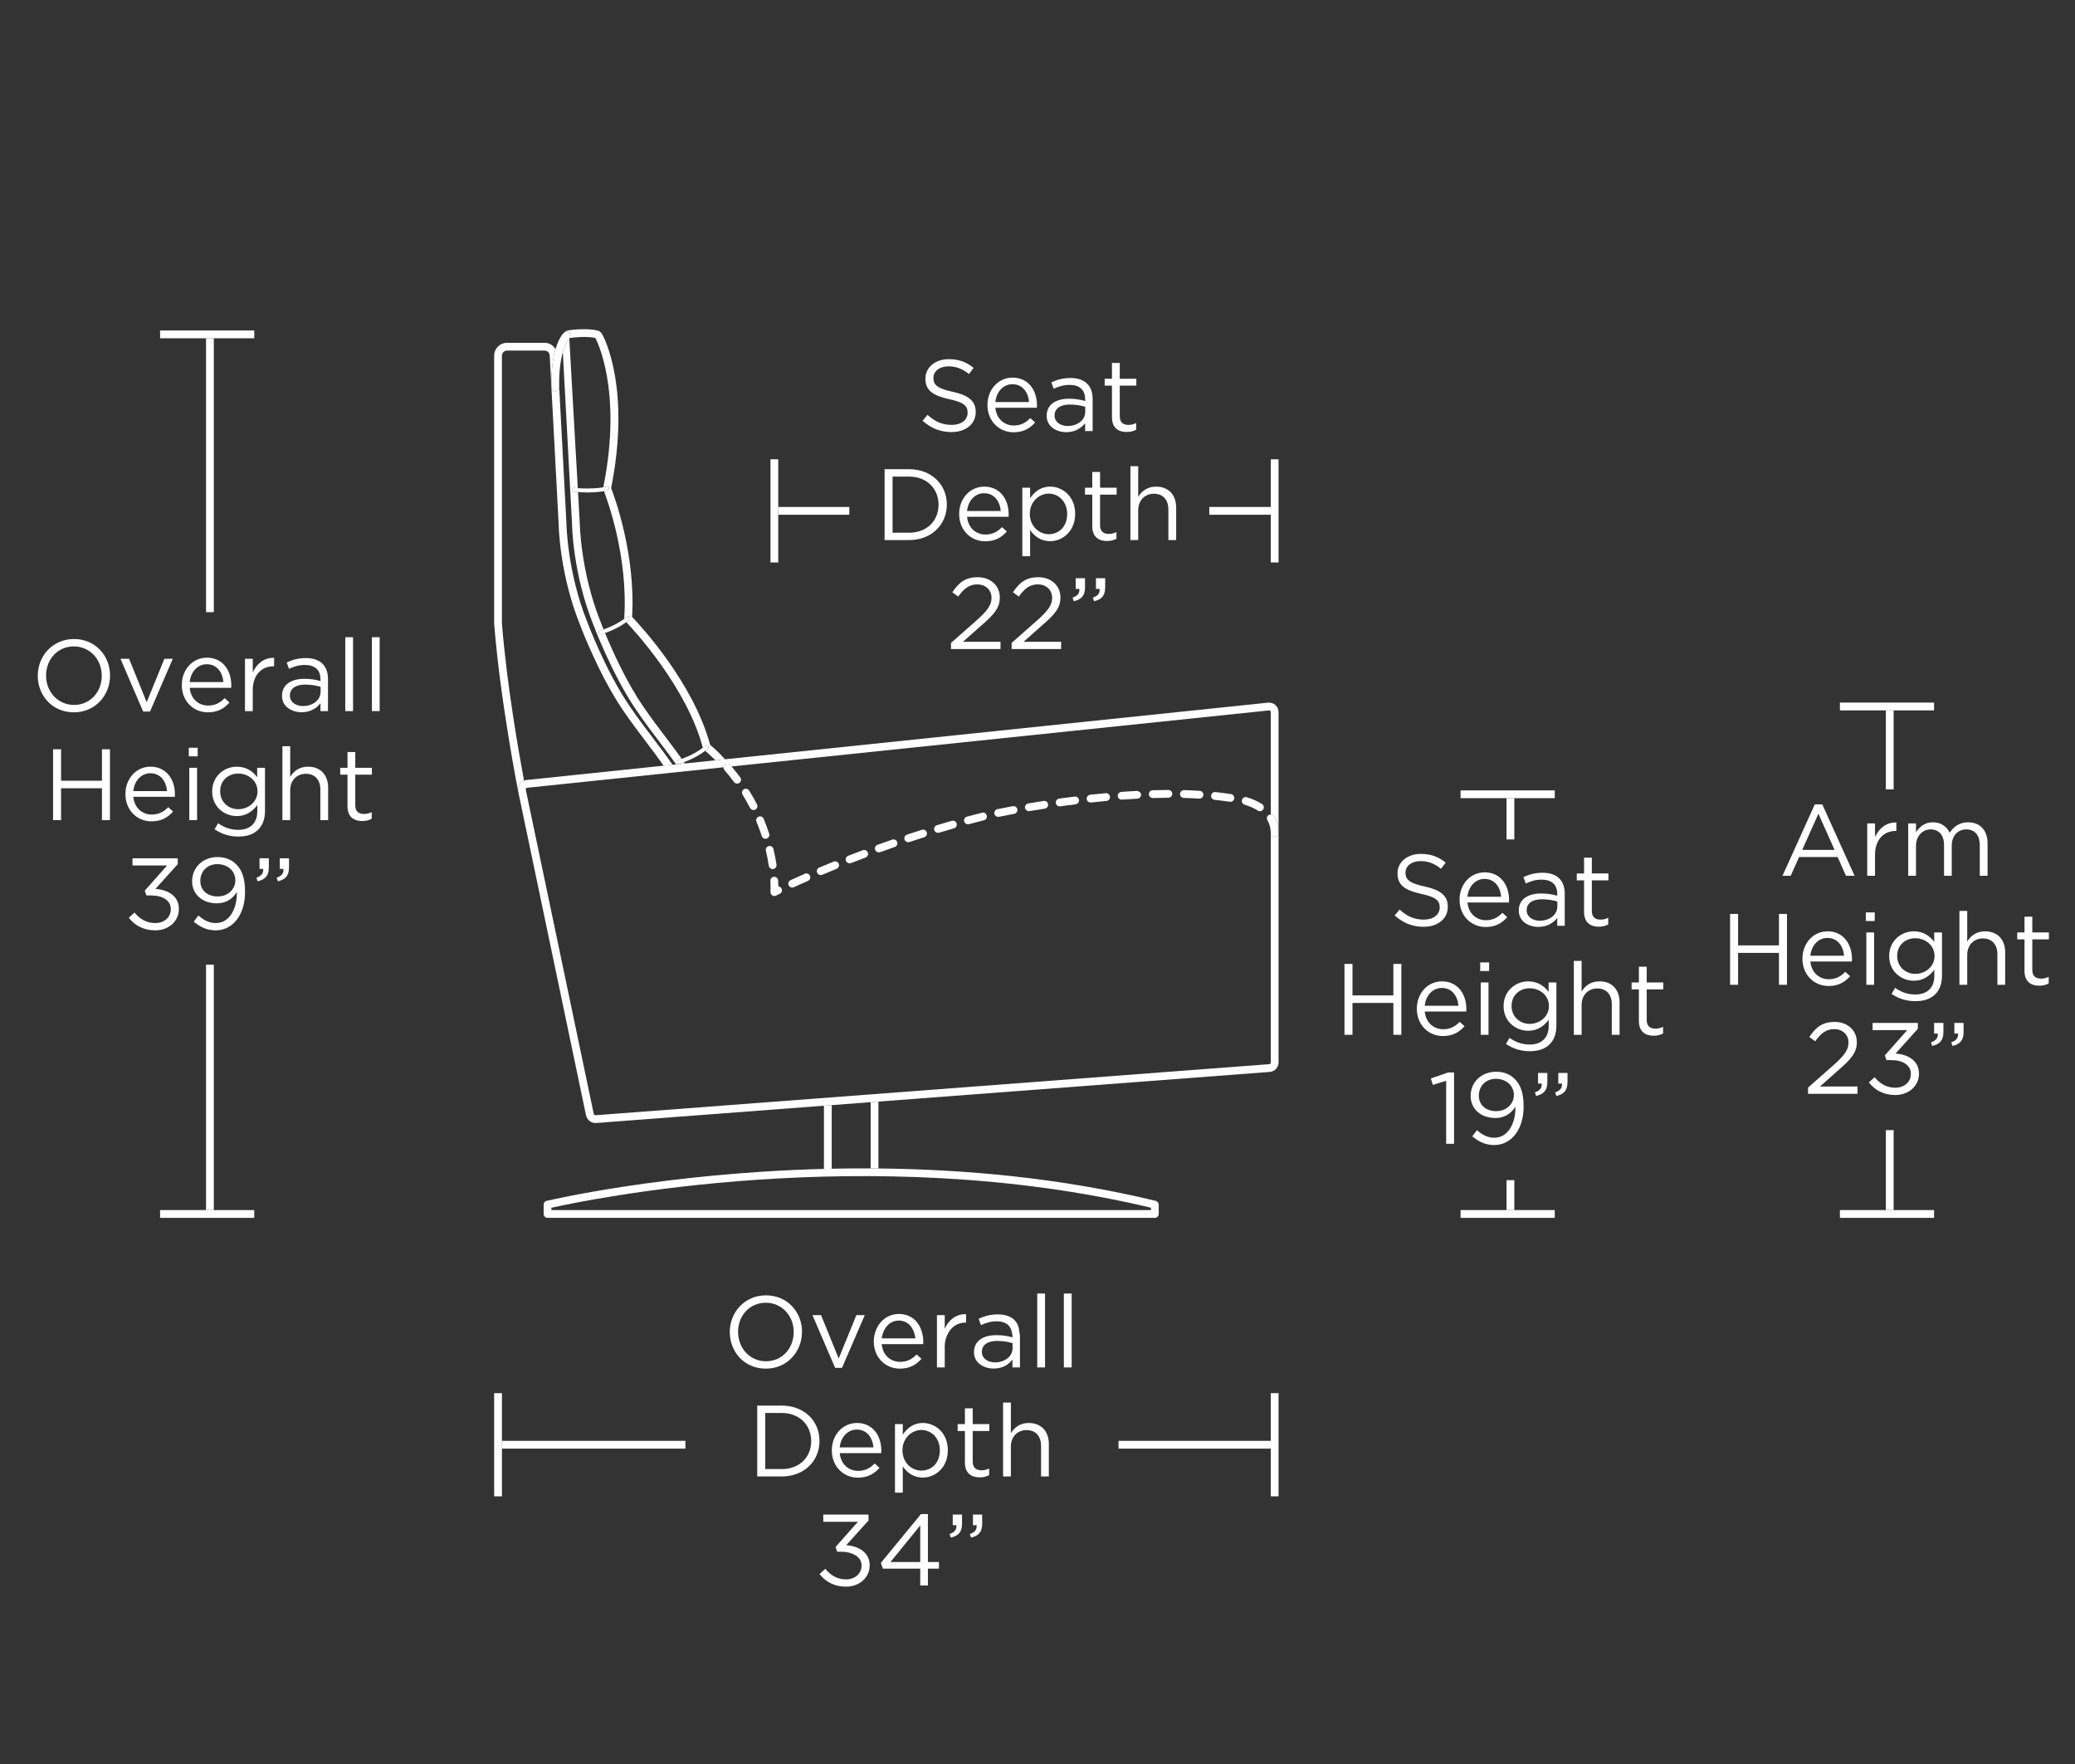<?xml version="1.0" encoding="UTF-8"?><svg id="Layer_1" xmlns="http://www.w3.org/2000/svg" viewBox="0 0 2000 1700"><rect x="0" y="0" width="2000" height="1700" fill="#333333" stroke="none"/><defs><style>.cls-1{fill:#fff;}</style></defs><rect class="cls-1" x="198.59" y="326" width="7.5" height="263.95"/><rect class="cls-1" x="198.59" y="929.68" width="7.5" height="236.49"/><polygon class="cls-1" points="154.3 1166.17 154.3 1173.67 245.07 1173.67 245.07 1166.17 206.1 1166.17 198.59 1166.17 154.3 1166.17"/><polygon class="cls-1" points="245.07 326 245.07 318.5 154.3 318.5 154.3 326 198.59 326 206.1 326 245.07 326"/><path class="cls-1" d="M71.34,615.85c-20.78,0-34.93,16.49-34.93,35.32v.19c0,18.83,13.95,35.12,34.74,35.12s34.91-16.49,34.91-35.31v-.21c0-18.82-13.94-35.12-34.72-35.12Zm26.73,35.51c0,15.51-11.12,27.99-26.73,27.99s-26.92-12.68-26.92-28.18v-.21c0-15.51,11.12-27.99,26.73-27.99s26.92,12.68,26.92,28.2v.19Z"/><polygon class="cls-1" points="144.6 685.71 166.55 634.88 158.46 634.88 141.39 676.74 124.42 634.88 116.12 634.88 137.97 685.71 144.6 685.71"/><path class="cls-1" d="M199.43,633.81c-13.95,0-24.2,11.71-24.2,26.24v.21c0,15.61,11.31,26.24,25.18,26.24,9.56,0,15.7-3.8,20.77-9.47l-4.68-4.19c-4.1,4.29-8.98,7.12-15.9,7.12-8.98,0-16.68-6.14-17.76-17.08h40c.1-.88,.1-1.47,.1-2.43,0-14.73-8.59-26.63-23.51-26.63Zm15.9,23.51h-32.49c.98-9.85,7.62-17.18,16.4-17.18,10.04,0,15.32,8,16.09,17.18Z"/><path class="cls-1" d="M243.62,665.22c0-15.21,8.98-23.11,20.01-23.11h.59v-8.11c-9.57-.4-16.88,5.66-20.59,14.06v-13.18h-7.5v50.43h7.5v-20.09Z"/><path class="cls-1" d="M290.64,686.38c8.88,0,14.73-4.09,18.25-8.68v7.61h7.23v-30.82c0-6.43-1.76-11.31-5.17-14.73-3.71-3.71-9.18-5.57-16.3-5.57s-12.78,1.67-18.34,4.21l2.24,6.14c4.68-2.14,9.37-3.71,15.32-3.71,9.47,0,15.02,4.69,15.02,13.76v1.74c-4.48-1.26-9.07-2.14-15.51-2.14-12.78,0-21.56,5.66-21.56,16.3v.19c0,10.33,9.45,15.7,18.82,15.7Zm-11.21-16.18c0-6.35,5.26-10.45,14.73-10.45,6.14,0,11.12,1.08,14.83,2.15v4.88c0,7.99-7.62,13.65-16.88,13.65-6.83,0-12.68-3.69-12.68-10.04v-.19Z"/><rect class="cls-1" x="332.79" y="614.09" width="7.5" height="71.22"/><rect class="cls-1" x="358.44" y="614.09" width="7.5" height="71.22"/><polygon class="cls-1" points="98.27 752.42 58.86 752.42 58.86 722.09 51.15 722.09 51.15 790.37 58.86 790.37 58.86 759.65 98.27 759.65 98.27 790.37 105.98 790.37 105.98 722.09 98.27 722.09 98.27 752.42"/><path class="cls-1" d="M146.06,791.54c9.56,0,15.71-3.8,20.78-9.47l-4.69-4.19c-4.09,4.29-8.97,7.12-15.9,7.12-8.97,0-16.68-6.14-17.75-17.08h40c.1-.88,.1-1.47,.1-2.43,0-14.73-8.59-26.63-23.52-26.63-13.94,0-24.18,11.71-24.18,26.24v.21c0,15.61,11.31,26.24,25.17,26.24Zm-1.17-46.34c10.05,0,15.32,8,16.09,17.18h-32.48c.97-9.85,7.61-17.18,16.39-17.18Z"/><rect class="cls-1" x="181.97" y="720.62" width="8.57" height="8.3"/><rect class="cls-1" x="182.46" y="739.94" width="7.5" height="50.43"/><path class="cls-1" d="M204.5,762.67v.19c0,14.54,11.61,23.61,23.7,23.61,9.26,0,15.42-4.78,19.8-10.64v5.97c0,11.8-7.21,17.94-18.34,17.94-7.23,0-13.66-2.24-19.42-6.43l-3.42,5.85c6.74,4.69,14.54,7.04,22.92,7.04s14.74-2.26,19.23-6.74c4.09-4.09,6.43-10.04,6.43-17.85v-41.65h-7.5v9.07c-4.1-5.47-10.25-10.14-19.71-10.14-12,0-23.7,9.07-23.7,23.8Zm7.69-.19c0-10.35,7.91-16.99,17.47-16.99s18.54,6.74,18.54,17.08v.21c0,10.14-8.98,17.06-18.54,17.06s-17.47-7.02-17.47-17.16v-.19Z"/><path class="cls-1" d="M296.97,738.87c-8.68,0-13.94,4.38-17.27,9.85v-29.56h-7.5v71.22h7.5v-28.87c0-9.47,6.45-15.8,15.13-15.8s13.95,5.85,13.95,15.21v29.46h7.5v-31.31c0-12-7.12-20.2-19.32-20.2Z"/><path class="cls-1" d="M334.93,777c0,10.25,6.14,14.25,14.25,14.25,3.61,0,6.43-.78,9.07-2.14v-6.45c-2.64,1.28-4.78,1.76-7.31,1.76-5.09,0-8.5-2.24-8.5-8.38v-29.46h16.01v-6.64h-16.01v-15.21h-7.5v15.21h-7.02v6.64h7.02v30.43Z"/><path class="cls-1" d="M149.87,856.6l21.46-23.8v-5.66h-43.6v6.92h33.36l-21.56,24.3,1.57,4.59h4.38c11.23,0,19.13,4.68,19.13,13.16v.21c0,7.99-6.64,13.26-14.92,13.26s-14.74-3.71-20.01-10.14l-5.55,4.97c5.55,7.23,14.04,12.19,25.46,12.19,12.68,0,22.82-8.38,22.82-20.58v-.21c0-12.49-10.63-18.23-22.53-19.21Z"/><path class="cls-1" d="M209.76,825.97c-14.52,0-24.58,10.25-24.58,23.22v.21c0,12.28,9.76,21.16,23.8,21.16,8.78,0,15.02-4.19,19.32-10.83v1.36c0,14.73-7.12,28.49-20.28,28.49-6.05,0-11.23-2.45-16.78-7.31l-4.48,5.95c5.75,4.78,12.19,8.38,21.06,8.38,16.88,0,28.39-15.32,28.39-36.98v-.19c0-13.66-3.31-21.27-8.49-26.44-4.38-4.38-10.14-7.02-17.95-7.02Zm17.08,22.54c0,7.8-6.54,15.4-16.97,15.4s-16.78-6.24-16.78-14.92v-.19c0-8.5,6.16-16.01,16.4-16.01s17.35,6.83,17.35,15.51v.21Z"/><path class="cls-1" d="M266.64,845.88l1.17,3.42c7.42-1.66,10.73-5.47,10.73-13.37v-8.78h-8.88v10.25h3.52c.4,4.19-1.66,6.73-6.54,8.49Z"/><path class="cls-1" d="M250.16,837.39h3.52c.38,4.19-1.66,6.73-6.54,8.49l1.17,3.42c7.4-1.66,10.82-5.47,10.82-13.37v-8.78h-8.97v10.25Z"/><rect class="cls-1" x="1452.08" y="769.22" width="7.5" height="39.76"/><rect class="cls-1" x="1452.08" y="1137.32" width="7.5" height="28.84"/><polygon class="cls-1" points="1407.79 1166.17 1407.79 1173.67 1498.57 1173.67 1498.57 1166.17 1459.58 1166.17 1452.08 1166.17 1407.79 1166.17"/><polygon class="cls-1" points="1498.57 769.22 1498.57 761.72 1407.79 761.72 1407.79 769.22 1452.08 769.22 1459.58 769.22 1498.57 769.22"/><rect class="cls-1" x="1817.69" y="1089.12" width="7.5" height="77.05"/><rect class="cls-1" x="1817.69" y="684.61" width="7.5" height="76.17"/><polygon class="cls-1" points="1773.4 1166.17 1773.4 1173.67 1864.17 1173.67 1864.17 1166.17 1825.19 1166.17 1817.69 1166.17 1773.4 1166.17"/><polygon class="cls-1" points="1864.17 684.61 1864.17 677.1 1773.4 677.1 1773.4 684.61 1817.69 684.61 1825.19 684.61 1864.17 684.61"/><rect class="cls-1" x="1078.08" y="1388.57" width="146.76" height="7.5"/><rect class="cls-1" x="483.8" y="1388.57" width="176.86" height="7.5"/><polygon class="cls-1" points="483.8 1342.61 480.04 1342.61 476.29 1342.61 476.29 1442.04 483.8 1442.04 483.8 1396.07 483.8 1388.57 483.8 1342.61"/><polygon class="cls-1" points="1224.84 1342.61 1224.84 1388.57 1224.84 1396.07 1224.84 1442.04 1232.34 1442.04 1232.34 1342.61 1228.59 1342.61 1224.84 1342.61"/><path class="cls-1" d="M738.11,1318.99c20.51,0,34.5-16.08,34.86-34.59,0-.24,.07-.47,.07-.72v-.21c0-18.82-13.95-35.12-34.72-35.12s-34.93,16.47-34.93,35.32v.18c0,.19,.05,.36,.05,.54,.27,18.61,14.09,34.59,34.67,34.59Zm-26.73-35.31v-.21c0-15.51,11.12-27.99,26.73-27.99s26.92,12.68,26.92,28.2v.18c0,.19-.05,.36-.05,.54-.26,15.26-11.25,27.47-26.67,27.47s-26.52-12.3-26.87-27.47c0-.24-.07-.47-.07-.72Z"/><polygon class="cls-1" points="811.58 1318.22 826.18 1284.4 833.52 1267.39 825.43 1267.39 818.49 1284.4 808.36 1309.23 798.29 1284.4 791.38 1267.39 783.09 1267.39 790.4 1284.4 804.94 1318.22 811.58 1318.22"/><path class="cls-1" d="M842.2,1292.74c0,15.62,11.33,26.25,25.18,26.25,9.56,0,15.7-3.8,20.78-9.47l-4.69-4.19c-4.1,4.29-8.97,7.12-15.9,7.12-8.97,0-16.68-6.14-17.75-17.08h40c.09-.88,.09-1.47,.09-2.43,0-3.01-.45-5.85-1.14-8.54-2.71-10.51-10.48-18.1-22.37-18.1-11.2,0-19.91,7.6-22.95,18.1-.75,2.58-1.25,5.28-1.25,8.15v.19Zm24.01-20.09c7.97,0,12.81,5.1,14.91,11.75,.55,1.73,1.02,3.52,1.18,5.41h-32.48c.19-1.95,.76-3.7,1.37-5.41,2.47-6.95,7.97-11.75,15.01-11.75Z"/><path class="cls-1" d="M910.59,1317.82v-20.09c0-5.53,1.48-9.75,3.52-13.32,3.57-6.25,9.45-9.81,16.47-9.81h.59v-8.09c-9.56-.4-16.87,5.66-20.58,14.04v-13.16h-7.52v50.43h7.52Z"/><path class="cls-1" d="M975.85,1288.85c-4.48-1.26-9.07-2.14-15.51-2.14-12.78,0-21.56,5.66-21.56,16.28v.19c0,10.35,9.47,15.71,18.82,15.71s14.74-4.1,18.25-8.68v7.61h7.23v-30.82c0-.98-.32-1.68-.4-2.59-.45-5.06-1.88-9.24-4.78-12.15-3.71-3.69-9.18-5.55-16.3-5.55s-12.78,1.66-18.34,4.21l2.24,6.13c4.69-2.14,9.37-3.69,15.32-3.69,8.41,0,13.48,3.89,14.57,11.07,.14,.91,.46,1.66,.46,2.68v1.76Zm.1,10.44c0,8-7.61,13.66-16.88,13.66-6.83,0-12.68-3.71-12.68-10.05v-.18c0-6.36,5.26-10.45,14.73-10.45,6.14,0,11.12,1.07,14.83,2.15v4.87Z"/><polygon class="cls-1" points="1007.26 1317.82 1007.26 1284.4 1007.26 1246.6 999.74 1246.6 999.74 1284.4 999.74 1317.82 1007.26 1317.82"/><polygon class="cls-1" points="1032.93 1317.82 1032.93 1284.4 1032.93 1246.6 1025.41 1246.6 1025.41 1284.4 1025.41 1317.82 1032.93 1317.82"/><path class="cls-1" d="M789.87,1388.75v-.21c0-19.23-14.83-33.94-36.3-33.94h-23.7v68.29h23.7c21.47,0,36.3-14.94,36.3-34.14Zm-36.3,27.01h-15.99v-54.04h15.99c17.28,0,28.3,11.9,28.3,27.03v.18c0,15.13-11.02,26.84-28.3,26.84Z"/><path class="cls-1" d="M825.96,1371.36c-13.95,0-24.2,11.71-24.2,26.25v.19c0,15.62,11.33,26.25,25.18,26.25,9.56,0,15.7-3.8,20.78-9.47l-4.69-4.19c-4.1,4.29-8.97,7.12-15.9,7.12-8.97,0-16.68-6.14-17.75-17.08h40c.09-.88,.09-1.47,.09-2.43,0-14.74-8.57-26.65-23.51-26.65Zm-.19,6.35c10.04,0,15.32,8,16.09,17.16h-32.48c.97-9.85,7.61-17.16,16.39-17.16Z"/><path class="cls-1" d="M889.47,1371.36c-9.26,0-15.21,5.19-19.32,11.23v-10.14h-7.52v66.04h7.52v-25.27c3.9,5.66,9.95,10.73,19.32,10.73,12.19,0,24.1-9.76,24.1-26.24v-.21c0-16.58-12-26.15-24.1-26.15Zm16.39,26.44c0,12.19-8,19.42-17.75,19.42s-18.25-7.81-18.25-19.51v-.21c0-11.51,8.88-19.41,18.25-19.41s17.75,7.61,17.75,19.51v.19Z"/><path class="cls-1" d="M937.57,1408.53v-29.46h15.99v-6.62h-15.99v-15.21h-7.52v15.21h-7.02v6.62h7.02v30.44c0,10.25,6.16,14.25,14.25,14.25,3.61,0,6.43-.78,9.07-2.15v-6.43c-2.64,1.28-4.78,1.76-7.31,1.76-5.07,0-8.49-2.24-8.49-8.4Z"/><path class="cls-1" d="M991.61,1371.36c-8.68,0-13.95,4.4-17.27,9.86v-29.56h-7.52v71.22h7.52v-28.87c0-9.47,6.43-15.81,15.13-15.81s13.95,5.86,13.95,15.23v29.46h7.5v-31.32c0-11.99-7.12-20.2-19.32-20.2Z"/><path class="cls-1" d="M815.67,1489.11l21.46-23.8v-5.66h-43.6v6.92h33.37l-21.57,24.3,1.57,4.57h4.4c4.29,0,7.86,.89,10.92,2.21,4.94,2.14,8.19,5.72,8.19,10.96v.19c0,8-6.62,13.28-14.92,13.28s-14.73-3.72-20.01-10.14l-5.55,4.97c5.55,7.23,14.04,12.19,25.46,12.19,12.68,0,22.84-8.4,22.84-20.59v-.19c0-4.37-1.36-7.87-3.56-10.67-4.09-5.21-11.24-7.92-18.98-8.54Z"/><path class="cls-1" d="M887.66,1459.16l-31.64,38.5-7,8.52,1.95,5.57h36.01v16.2h7.4v-16.2h10.64v-6.43h-10.64v-46.15h-6.73Zm-29.36,46.15l6.23-7.65,22.45-27.57v35.22h-28.68Z"/><path class="cls-1" d="M937.8,1469.88h3.52c.38,4.21-1.66,6.74-6.54,8.5l1.17,3.4c7.4-1.64,10.73-5.45,10.73-13.37v-8.76h-8.88v10.23Z"/><path class="cls-1" d="M918.3,1469.88h3.5c.4,4.21-1.66,6.74-6.54,8.5l1.17,3.4c7.42-1.64,10.83-5.45,10.83-13.37v-8.76h-8.97v10.23Z"/><rect class="cls-1" x="1165.57" y="488.57" width="59.27" height="7.5"/><rect class="cls-1" x="750.12" y="488.57" width="68.51" height="7.5"/><polygon class="cls-1" points="750.12 442.61 742.62 442.61 742.62 542.04 750.12 542.04 750.12 496.08 750.12 488.57 750.12 442.61"/><polygon class="cls-1" points="1224.84 442.61 1224.84 488.57 1224.84 496.08 1224.84 542.04 1232.34 542.04 1232.34 442.61 1224.84 442.61"/><path class="cls-1" d="M1372.46,886.25c-9.45,0-16.28-3.22-23.41-9.66l-4.78,5.66c8.19,7.31,17.08,10.92,27.89,10.92,13.57,0,23.32-7.59,23.32-19.32v-.18c0-10.45-7.02-16.01-22.23-19.32-15.02-3.22-18.54-6.83-18.54-13.28v-.19c0-6.14,5.66-11.04,14.54-11.04,7.02,0,13.37,2.26,19.7,7.42l4.5-5.95c-6.93-5.55-14.06-8.38-24.01-8.38-12.97,0-22.44,7.9-22.44,18.64v.18c0,11.23,7.23,16.3,22.92,19.73,14.35,3.02,17.76,6.62,17.76,12.96v.21c0,6.73-6.05,11.61-15.23,11.61Z"/><path class="cls-1" d="M1452.77,883.91l-4.69-4.19c-4.1,4.29-8.97,7.12-15.9,7.12-8.97,0-16.68-6.16-17.75-17.08h40c.09-.88,.09-1.47,.09-2.45,0-14.72-8.57-26.62-23.51-26.62-13.95,0-24.2,11.7-24.2,26.24v.21c0,15.59,11.33,26.24,25.18,26.24,9.56,0,15.7-3.81,20.78-9.47Zm-21.96-36.88c10.04,0,15.32,8,16.09,17.18h-32.48c.97-9.85,7.61-17.18,16.39-17.18Z"/><path class="cls-1" d="M1482.7,893.28c8.88,0,14.74-4.09,18.25-8.68v7.61h7.23v-30.84c0-6.42-1.76-11.31-5.17-14.72-3.71-3.72-9.18-5.57-16.3-5.57s-12.78,1.67-18.34,4.19l2.24,6.16c4.69-2.15,9.37-3.71,15.32-3.71,9.47,0,15.02,4.68,15.02,13.76v1.74c-4.48-1.28-9.07-2.15-15.51-2.15-12.78,0-21.56,5.66-21.56,16.3v.21c0,10.33,9.47,15.7,18.82,15.7Zm-11.21-16.2c0-6.33,5.26-10.44,14.73-10.44,6.14,0,11.12,1.08,14.83,2.14v4.9c0,7.99-7.61,13.65-16.88,13.65-6.83,0-12.68-3.71-12.68-10.04v-.21Z"/><path class="cls-1" d="M1526.8,878.84c0,10.25,6.14,14.25,14.25,14.25,3.61,0,6.43-.79,9.07-2.14v-6.45c-2.64,1.26-4.78,1.76-7.31,1.76-5.07,0-8.49-2.24-8.49-8.38v-29.46h15.99v-6.65h-15.99v-15.21h-7.52v15.21h-7.02v6.65h7.02v30.43Z"/><polygon class="cls-1" points="1343 959.3 1303.59 959.3 1303.59 928.96 1295.88 928.96 1295.88 997.26 1303.59 997.26 1303.59 966.54 1343 966.54 1343 997.26 1350.71 997.26 1350.71 928.96 1343 928.96 1343 959.3"/><path class="cls-1" d="M1389.83,945.76c-13.95,0-24.2,11.7-24.2,26.24v.21c0,15.59,11.33,26.24,25.18,26.24,9.56,0,15.7-3.81,20.78-9.47l-4.69-4.19c-4.1,4.29-8.97,7.12-15.9,7.12-8.97,0-16.68-6.16-17.75-17.08h40c.09-.88,.09-1.47,.09-2.45,0-14.72-8.57-26.62-23.51-26.62Zm-16.58,23.51c.97-9.85,7.61-17.18,16.39-17.18,10.04,0,15.32,8,16.09,17.18h-32.48Z"/><rect class="cls-1" x="1426.71" y="927.51" width="8.59" height="8.28"/><rect class="cls-1" x="1427.19" y="946.82" width="7.52" height="50.45"/><path class="cls-1" d="M1500.15,946.82h-7.5v9.09c-4.1-5.47-10.25-10.14-19.71-10.14-11.99,0-23.7,9.06-23.7,23.8v.19c0,14.52,11.61,23.61,23.7,23.61,9.28,0,15.42-4.78,19.8-10.64v5.95c0,11.81-7.21,17.95-18.34,17.95-7.21,0-13.66-2.24-19.42-6.43l-3.42,5.85c6.74,4.68,14.54,7.02,22.94,7.02s14.73-2.24,19.21-6.73c4.1-4.09,6.43-10.04,6.43-17.85v-41.67Zm-7.21,22.84c0,10.14-8.98,17.08-18.54,17.08s-17.46-7.02-17.46-17.16v-.21c0-10.33,7.9-16.97,17.46-16.97s18.54,6.74,18.54,17.08v.19Z"/><path class="cls-1" d="M1524.45,968.39c0-9.47,6.43-15.8,15.13-15.8s13.95,5.85,13.95,15.21v29.46h7.5v-31.31c0-12.02-7.12-20.2-19.32-20.2-8.68,0-13.95,4.38-17.27,9.85v-29.56h-7.52v71.22h7.52v-28.87Z"/><path class="cls-1" d="M1579.66,983.9c0,10.25,6.16,14.25,14.25,14.25,3.61,0,6.43-.79,9.07-2.14v-6.45c-2.64,1.26-4.78,1.76-7.31,1.76-5.07,0-8.49-2.24-8.49-8.38v-29.46h15.99v-6.65h-15.99v-15.21h-7.52v15.21h-7.02v6.65h7.02v30.43Z"/><polygon class="cls-1" points="1379.15 1039.3 1381.01 1045.54 1393.88 1041.54 1393.88 1102.32 1401.5 1102.32 1401.5 1033.55 1395.84 1033.55 1379.15 1039.3"/><path class="cls-1" d="M1442.08,1032.87c-14.54,0-24.59,10.25-24.59,23.22v.19c0,12.3,9.76,21.16,23.8,21.16,8.79,0,15.04-4.19,19.32-10.82v1.36c0,14.73-7.11,28.48-20.28,28.48-6.05,0-11.23-2.43-16.78-7.3l-4.48,5.95c5.76,4.78,12.19,8.38,21.08,8.38,16.87,0,28.39-15.32,28.39-36.98v-.19c0-13.66-3.33-21.27-8.5-26.44-4.38-4.4-10.14-7.02-17.94-7.02Zm17.08,22.53c0,7.81-6.54,15.42-16.99,15.42s-16.78-6.24-16.78-14.92v-.21c0-8.49,6.16-16.01,16.4-16.01s17.37,6.83,17.37,15.52v.19Z"/><path class="cls-1" d="M1501.97,1044.28h3.52c.38,4.19-1.66,6.73-6.54,8.47l1.17,3.43c7.4-1.67,10.73-5.47,10.73-13.37v-8.79h-8.88v10.26Z"/><path class="cls-1" d="M1482.46,1044.28h3.5c.4,4.19-1.66,6.73-6.54,8.47l1.17,3.43c7.42-1.67,10.83-5.47,10.83-13.37v-8.79h-8.97v10.26Z"/><path class="cls-1" d="M917.43,409.47c-9.45,0-16.28-3.22-23.41-9.66l-4.78,5.66c8.19,7.31,17.08,10.92,27.89,10.92,13.57,0,23.32-7.59,23.32-19.32v-.18c0-10.45-7.02-16.01-22.23-19.32-15.02-3.22-18.54-6.83-18.54-13.28v-.19c0-6.14,5.66-11.04,14.54-11.04,7.02,0,13.37,2.26,19.7,7.42l4.5-5.95c-6.93-5.55-14.06-8.38-24.01-8.38-12.97,0-22.44,7.9-22.44,18.64v.18c0,11.23,7.23,16.3,22.92,19.73,14.35,3.02,17.76,6.62,17.76,12.96v.21c0,6.73-6.05,11.61-15.23,11.61Z"/><path class="cls-1" d="M976.95,416.6c9.56,0,15.7-3.81,20.78-9.47l-4.69-4.19c-4.1,4.29-8.97,7.12-15.9,7.12-8.97,0-16.68-6.16-17.75-17.08h40c.09-.88,.09-1.47,.09-2.45,0-14.72-8.57-26.62-23.51-26.62-13.95,0-24.2,11.7-24.2,26.24v.21c0,15.59,11.33,26.24,25.18,26.24Zm-1.17-46.34c10.04,0,15.32,8,16.09,17.18h-32.48c.97-9.85,7.61-17.18,16.39-17.18Z"/><path class="cls-1" d="M1027.66,416.49c8.88,0,14.74-4.09,18.25-8.68v7.61h7.23v-30.84c0-6.42-1.76-11.31-5.17-14.72-3.71-3.72-9.18-5.57-16.3-5.57s-12.78,1.67-18.34,4.19l2.24,6.16c4.69-2.15,9.37-3.71,15.32-3.71,9.47,0,15.02,4.68,15.02,13.76v1.74c-4.48-1.28-9.07-2.15-15.51-2.15-12.78,0-21.56,5.66-21.56,16.3v.21c0,10.33,9.47,15.7,18.82,15.7Zm-11.21-16.2c0-6.33,5.26-10.44,14.73-10.44,6.14,0,11.12,1.08,14.83,2.14v4.9c0,7.99-7.61,13.65-16.88,13.65-6.83,0-12.68-3.71-12.68-10.04v-.21Z"/><path class="cls-1" d="M1071.77,402.06c0,10.25,6.14,14.25,14.25,14.25,3.61,0,6.43-.79,9.07-2.14v-6.45c-2.64,1.26-4.78,1.76-7.31,1.76-5.07,0-8.49-2.24-8.49-8.38v-29.46h15.99v-6.65h-15.99v-15.21h-7.52v15.21h-7.02v6.65h7.02v30.43Z"/><path class="cls-1" d="M912.61,486.33v-.19c0-19.21-14.83-33.96-36.3-33.96h-23.7v68.3h23.7c21.47,0,36.3-14.92,36.3-34.15Zm-36.3,27.03h-15.99v-54.05h15.99c17.28,0,28.3,11.9,28.3,27.03v.21c0,15.13-11.02,26.82-28.3,26.82Z"/><path class="cls-1" d="M972.2,495.6c0-14.72-8.57-26.62-23.51-26.62-13.95,0-24.2,11.7-24.2,26.24v.21c0,15.59,11.33,26.24,25.18,26.24,9.56,0,15.7-3.81,20.78-9.47l-4.69-4.19c-4.1,4.29-8.97,7.12-15.9,7.12-8.97,0-16.68-6.16-17.75-17.08h40c.09-.88,.09-1.47,.09-2.45Zm-23.7-20.28c10.04,0,15.32,8,16.09,17.18h-32.48c.97-9.85,7.61-17.18,16.39-17.18Z"/><path class="cls-1" d="M1036.3,495.3v-.18c0-16.59-12-26.15-24.1-26.15-9.26,0-15.21,5.16-19.32,11.21v-10.16h-7.52v66.06h7.52v-25.27c3.9,5.66,9.95,10.73,19.32,10.73,12.19,0,24.1-9.75,24.1-26.25Zm-25.46,19.52c-9.37,0-18.25-7.8-18.25-19.52v-.18c0-11.52,8.88-19.42,18.25-19.42s17.75,7.61,17.75,19.51v.21c0,12.19-8,19.41-17.75,19.41Z"/><path class="cls-1" d="M1060.3,506.15v-29.46h15.99v-6.65h-15.99v-15.21h-7.52v15.21h-7.02v6.65h7.02v30.43c0,10.25,6.16,14.25,14.25,14.25,3.61,0,6.43-.79,9.07-2.14v-6.45c-2.64,1.26-4.78,1.76-7.31,1.76-5.07,0-8.49-2.24-8.49-8.38Z"/><path class="cls-1" d="M1114.34,468.98c-8.68,0-13.95,4.38-17.27,9.85v-29.56h-7.52v71.22h7.52v-28.87c0-9.47,6.43-15.8,15.13-15.8s13.95,5.85,13.95,15.21v29.46h7.5v-31.31c0-12.02-7.12-20.2-19.32-20.2Z"/><path class="cls-1" d="M946.41,602.33c11.99-10.44,17.27-16.59,17.27-26.53v-.21c0-11.12-8.88-19.32-21.18-19.32s-18.44,5.36-24.58,14.54l5.66,4.1c5.47-7.62,10.54-11.73,18.34-11.73s13.76,5.09,13.76,13.07c0,6.83-3.81,12.11-14.25,21.47l-24.77,21.85v5.95h47.69v-7.02h-36.19l18.25-16.2Z"/><path class="cls-1" d="M1004.84,602.33c11.99-10.44,17.27-16.59,17.27-26.53v-.21c0-11.12-8.88-19.32-21.18-19.32s-18.44,5.36-24.58,14.54l5.66,4.1c5.47-7.62,10.54-11.73,18.34-11.73s13.76,5.09,13.76,13.07c0,6.83-3.81,12.11-14.25,21.47l-24.78,21.85v5.95h47.71v-7.02h-36.19l18.25-16.2Z"/><path class="cls-1" d="M1036.84,567.5h3.5c.4,4.19-1.66,6.73-6.54,8.47l1.17,3.43c7.42-1.67,10.83-5.47,10.83-13.37v-8.79h-8.97v10.26Z"/><path class="cls-1" d="M1056.35,567.5h3.52c.38,4.19-1.66,6.73-6.54,8.47l1.17,3.43c7.4-1.67,10.73-5.47,10.73-13.37v-8.79h-8.88v10.26Z"/><path class="cls-1" d="M1779.24,844h8.3l-31.12-68.78h-7.23l-31.12,68.78h7.9l8.09-18.06h37.17l8,18.06Zm-42.14-24.98l15.61-34.84,15.51,34.84h-31.12Z"/><path class="cls-1" d="M1807.24,823.91c0-15.23,8.97-23.13,20.01-23.13h.57v-8.09c-9.56-.4-16.87,5.66-20.58,14.04v-13.18h-7.52v50.45h7.52v-20.09Z"/><path class="cls-1" d="M1846.75,815.21c0-9.26,6.05-15.9,14.04-15.9s12.99,5.57,12.99,15.02v29.67h7.42v-29.08c0-9.95,6.33-15.61,13.94-15.61,8.21,0,13.07,5.47,13.07,15.23v29.46h7.52v-31.22c0-12.49-7.12-20.3-18.73-20.3-8.78,0-14.14,4.48-17.75,10.05-2.74-5.66-8-10.05-16.2-10.05s-12.99,4.59-16.3,9.57v-8.5h-7.52v50.45h7.52v-28.79Z"/><polygon class="cls-1" points="1714.67 911.1 1675.26 911.1 1675.26 880.76 1667.55 880.76 1667.55 949.06 1675.26 949.06 1675.26 918.32 1714.67 918.32 1714.67 949.06 1722.38 949.06 1722.38 880.76 1714.67 880.76 1714.67 911.1"/><path class="cls-1" d="M1762.48,950.23c9.56,0,15.7-3.81,20.78-9.47l-4.69-4.19c-4.1,4.29-8.97,7.12-15.9,7.12-8.97,0-16.68-6.16-17.75-17.08h40c.09-.88,.09-1.47,.09-2.45,0-14.73-8.57-26.63-23.51-26.63-13.95,0-24.2,11.71-24.2,26.25v.19c0,15.61,11.33,26.25,25.18,26.25Zm-1.17-46.34c10.04,0,15.32,8,16.09,17.16h-32.48c.97-9.85,7.61-17.16,16.39-17.16Z"/><rect class="cls-1" x="1798.86" y="898.61" width="7.52" height="50.45"/><rect class="cls-1" x="1798.37" y="879.31" width="8.59" height="8.28"/><path class="cls-1" d="M1820.9,921.34v.21c0,14.52,11.61,23.61,23.7,23.61,9.28,0,15.42-4.79,19.8-10.64v5.95c0,11.8-7.21,17.95-18.34,17.95-7.21,0-13.66-2.24-19.42-6.45l-3.42,5.86c6.74,4.68,14.54,7.02,22.94,7.02s14.73-2.24,19.21-6.73c4.1-4.1,6.43-10.05,6.43-17.85v-41.67h-7.5v9.09c-4.1-5.47-10.25-10.16-19.71-10.16-11.99,0-23.7,9.07-23.7,23.8Zm7.71-.19c0-10.33,7.9-16.97,17.46-16.97s18.54,6.73,18.54,17.08v.19c0,10.14-8.98,17.08-18.54,17.08s-17.46-7.02-17.46-17.18v-.19Z"/><path class="cls-1" d="M1896.12,907.4v-29.56h-7.52v71.22h7.52v-28.87c0-9.47,6.43-15.81,15.13-15.81s13.95,5.86,13.95,15.23v29.46h7.5v-31.32c0-12-7.12-20.2-19.32-20.2-8.68,0-13.95,4.4-17.27,9.86Z"/><path class="cls-1" d="M1951.33,935.69c0,10.25,6.16,14.25,14.25,14.25,3.61,0,6.43-.79,9.07-2.15v-6.43c-2.64,1.26-4.78,1.76-7.31,1.76-5.07,0-8.49-2.24-8.49-8.4v-29.46h15.99v-6.64h-15.99v-15.21h-7.52v15.21h-7.02v6.64h7.02v30.44Z"/><path class="cls-1" d="M1772.43,1030.9c11.99-10.45,17.27-16.59,17.27-26.54v-.19c0-11.12-8.88-19.32-21.18-19.32s-18.44,5.36-24.58,14.54l5.66,4.09c5.47-7.61,10.54-11.71,18.34-11.71s13.76,5.09,13.76,13.07c0,6.83-3.81,12.11-14.25,21.47l-24.77,21.85v5.95h47.69v-7.02h-36.19l18.25-16.2Z"/><path class="cls-1" d="M1826.76,1055.29c12.68,0,22.84-8.4,22.84-20.59v-.19c0-12.49-10.64-18.25-22.54-19.21l21.46-23.82v-5.66h-43.6v6.93h33.37l-21.56,24.29,1.55,4.59h4.4c11.21,0,19.11,4.69,19.11,13.18v.19c0,8-6.62,13.26-14.92,13.26s-14.73-3.71-20.01-10.14l-5.55,4.98c5.55,7.21,14.04,12.19,25.46,12.19Z"/><path class="cls-1" d="M1864.22,996.06h3.5c.4,4.21-1.66,6.74-6.54,8.49l1.17,3.42c7.42-1.66,10.83-5.45,10.83-13.37v-8.78h-8.97v10.25Z"/><path class="cls-1" d="M1883.73,996.06h3.52c.38,4.21-1.66,6.74-6.54,8.49l1.17,3.42c7.4-1.66,10.73-5.45,10.73-13.37v-8.78h-8.88v10.25Z"/><path class="cls-1" d="M801.66,1126.29v-61.27l-7.5,.57v60.92c2.51-.07,4.97-.16,7.5-.21Z"/><path class="cls-1" d="M839.18,1062.17v63.87c2.5,.01,4.98,0,7.5,.03v-64.46l-7.5,.57Z"/><path class="cls-1" d="M839.18,1126.04c-12.72-.06-25.28,0-37.52,.25-2.53,.05-4.99,.15-7.5,.21-153.45,3.96-265.48,30.37-267.28,30.8-1.69,.41-2.87,1.92-2.87,3.65v8.97c0,2.07,1.69,3.75,3.75,3.75h585.33c2.07,0,3.75-1.69,3.75-3.75v-8.97c0-1.73-1.19-3.24-2.87-3.65-91.83-22.2-184.02-30.4-267.28-31.23-2.52-.03-5-.02-7.5-.03Zm270.15,40.13H531.51v-2.23c30.97-6.96,305.62-64.99,577.83-.03v2.26Z"/><path class="cls-1" d="M505.12,752.42c-4.46-23.79-16.73-92.55-21.33-151.8V342.77c0-2.7,2.18-4.88,4.88-4.88h36.3c2.59,0,4.73,2.04,4.87,4.63l8.6,162.07c.03,1.93,.78,48.07,20.52,97.34,.18,.47,17.9,47.91,41.48,82.47,8.16,11.97,15.92,22.18,23.41,32.04,5.62,7.4,10.84,14.4,15.8,21.46l8.56-.89c-5.7-8.33-11.8-16.46-18.38-25.11-7.43-9.79-15.13-19.9-23.19-31.72-23.05-33.8-40.47-80.39-40.67-80.95-19.24-48-20.02-94.27-20.02-94.89l-6.96-131.24s0,.09,0,.14c.04,2.08-1.61,3.78-3.68,3.83h-.07c-2.04,0-3.71-1.63-3.75-3.68-.32-17.15,1.59-28.79,3.98-36.89-2.17-3.62-5.99-6.12-10.49-6.12h-36.3c-6.83,0-12.38,5.55-12.38,12.38v258.15c5.69,73.33,22.95,160.77,23.13,161.65v.03c-.51-2.52,.04-5.14,1.57-7.23,1.04-1.42,2.53-2.32,4.13-2.95Z"/><path class="cls-1" d="M573.97,1082.25c.07,0,.13,.03,.2,.03,.25,0,.51,0,.76-.03l23.05-1.81-23.46,1.78c-.19,.01-.37,.02-.55,.02Z"/><path class="cls-1" d="M501.24,771.27l63.51,303.37c.24,1.15,.69,2.2,1.29,3.15-.5-.84-.89-1.75-1.1-2.75l-63.7-303.77Z"/><path class="cls-1" d="M543.11,321.13c.05-.05,.09-.09,.14-.14-.04,.05-.1,.09-.14,.14Z"/><path class="cls-1" d="M549.01,320.99c1.23,1.45,1.04,3.51-.22,4.88,3.76-.82,17.06-2.02,24.98-.19,.04,.04,.12,.15,.15,.21,.04,.1,.16,.35,.21,.45,.26,.47,26.31,48.95,7.39,143.26,1.93-.34,3.05-.64,3.08-.65,.98-.23,2.02,.28,2.33,1.28,.29,.98-.28,2.02-1.26,2.33-.14,.04-1.52,.38-3.57,.75,3.18,8.21,23.46,63.29,19.55,122.39-.01,.22,.2,.38,.22,.59,1.43-1.04,2.26-1.73,2.29-1.75,.76-.72,1.95-.62,2.64,.18,.69,.78,.6,1.96-.18,2.64-.13,.11-1.19,1-2.92,2.25,7.5,7.89,58.42,63.05,73.7,120.97,1.44-1.15,2.38-1.98,2.4-2,.73-.73,1.92-.72,2.65,.01s.72,1.92-.01,2.65c-.11,.11-1.18,1.06-2.76,2.33,1.54,1.28,5.12,4.38,9.8,9.13l9.37-.98c-6.82-7.41-12.25-12.15-14.41-13.96-16.09-59.61-66.59-114.25-75.19-123.25,3.53-60.05-16.97-115.74-20.21-124.13,18.85-94.77-6.07-143.55-8.22-147.52-.73-1.66-2.35-3.68-4.75-4.28-9.86-2.42-24.49-1.01-28.96-.04-1.34,.3-2.43,1.04-3.32,1.97,1.58-1.31,3.9-1.11,5.26,.46Z"/><path class="cls-1" d="M655.18,736.04c-.19,.04-.37,.07-.54,.07-.81,0-1.55-.53-1.8-1.33-.29-1,.28-2.04,1.26-2.35,1.11-.33,1.91-.77,2.95-1.14-4.55-6.37-9.27-12.73-14.34-19.4-7.43-9.79-15.13-19.9-23.19-31.72-16.35-23.96-29.82-54.28-36.37-70.14-1.24,.43-2.45,.87-3.78,1.25-.18,.04-.35,.07-.53,.07-.82,0-1.57-.53-1.8-1.35-.29-1,.28-2.04,1.28-2.33,1.19-.35,2.28-.75,3.4-1.13-1.8-4.45-2.83-7.2-2.88-7.33-19.24-48-20.01-94.26-20.01-94.89l-1.71-30.19c-1.38-.09-2.47-.05-3.96-.19-1.03-.09-1.79-1-1.69-2.04,.09-1.03,1.01-1.91,2.04-1.69,1.2,.11,2.26,.15,3.4,.22l-8.2-144.46c-.06,.06-.04,.16-.11,.22-.17,.17-3.43,3.67-6.11,13.13l8.84,165.24c.03,1.93,.76,48.06,20.5,97.34,.18,.47,17.9,47.91,41.48,82.47,8.16,11.97,15.92,22.18,23.42,32.04,5.29,6.96,10.2,13.57,14.91,20.21l8.55-.89c-.3-.43-.62-.87-.92-1.3-1.42,.52-2.56,1.12-4.1,1.58Z"/><path class="cls-1" d="M535.24,377.07h.07c2.07-.04,3.72-1.74,3.68-3.83,0-.05,0-.09,0-.14-.29-15.86,1.44-26.51,3.5-33.75,2.69-9.46,5.94-12.96,6.11-13.13,.07-.06,.05-.16,.11-.22,.04-.04,.03-.09,.07-.13,1.26-1.37,1.45-3.44,.22-4.88-1.35-1.57-3.68-1.77-5.26-.46,0,0-.02,0-.03,.01-.08,.07-.31,.31-.46,.45-.05,.04-.09,.09-.14,.14-1.41,1.41-4.82,5.8-7.65,15.37-2.39,8.09-4.3,19.74-3.98,36.89,.04,2.05,1.71,3.68,3.75,3.68Z"/><path class="cls-1" d="M556.92,470.46c-1.14-.07-2.19-.11-3.4-.22-1.03-.22-1.95,.66-2.04,1.69-.1,1.04,.66,1.95,1.69,2.04,1.48,.14,2.58,.1,3.96,.19,3.11,.2,6.3,.43,8.9,.43,7.69,0,12.87-.69,16.05-1.27,2.05-.37,3.43-.71,3.57-.75,.98-.31,1.55-1.35,1.26-2.33-.31-1-1.35-1.51-2.33-1.28-.03,.01-1.15,.31-3.08,.65-4.1,.73-12.4,1.66-24.58,.86Z"/><path class="cls-1" d="M578.32,607.69c-1,.29-1.57,1.33-1.28,2.33,.23,.82,.98,1.35,1.8,1.35,.18,0,.35-.03,.53-.07,1.33-.38,2.53-.83,3.78-1.25,9.77-3.36,16.85-7.78,20.52-10.43,1.73-1.25,2.8-2.14,2.92-2.25,.78-.67,.86-1.86,.18-2.64-.69-.79-1.88-.89-2.64-.18-.03,.02-.86,.71-2.29,1.75-3.37,2.45-10.42,6.95-20.12,10.27-1.12,.38-2.21,.79-3.4,1.13Z"/><path class="cls-1" d="M654.09,732.43c-.98,.31-1.55,1.35-1.26,2.35,.25,.81,1,1.33,1.8,1.33,.18,0,.35-.03,.54-.07,1.55-.46,2.68-1.06,4.1-1.58,9.98-3.62,16.94-8.14,20.37-10.88,1.58-1.27,2.65-2.22,2.76-2.33,.73-.73,.75-1.92,.01-2.65s-1.92-.75-2.65-.01c-.02,.02-.96,.85-2.4,2-3.29,2.62-10.27,7.22-20.33,10.71-1.04,.36-1.84,.81-2.95,1.14Z"/><path class="cls-1" d="M1222.29,677.15l-523.47,54.58-9.37,.98-29.25,3.05-8.55,.89-3.43,.36-8.56,.89-132.26,13.79c-.81,.08-1.53,.45-2.27,.73-1.61,.62-3.09,1.52-4.13,2.95-1.52,2.08-2.08,4.7-1.57,7.23h0s1.81,8.67,1.81,8.67l63.7,303.77c.21,1,.6,1.91,1.1,2.75,1.61,2.71,4.54,4.47,7.8,4.47,.05,0,.09,0,.14,0,.18,0,.37-.01,.55-.02l23.46-1.78,196.17-14.87,7.5-.57,37.52-2.84,7.5-.57,377.26-28.59c4.7-.37,8.4-4.35,8.4-9.07v-221.07c0,2.07-1.69,3.75-3.75,3.75s-3.75-1.69-3.75-3.75v221.07c0,.84-.63,1.52-1.47,1.6l-649.42,49.22c-.54-.03-1.51-.47-1.66-1.26l-65.51-312.43c-.13-.6,.12-1.05,.26-1.27,.16-.21,.51-.57,1.13-.63l189.2-19.73c.07-.95,.51-1.88,1.29-2.56,1.57-1.36,3.94-1.17,5.29,.4,.39,.45,.71,.91,1.09,1.37l518.03-54.02c.59-.12,1.04,.22,1.23,.4s.53,.56,.53,1.17v98.86c1.28,0,2.54,.41,3.25,1.62,2.81,4.81,4.25,10.26,4.25,16.21v-116.68c0-2.56-1.1-5.03-3.02-6.76-1.91-1.73-4.5-2.48-7.04-2.29Z"/><path class="cls-1" d="M888.56,799.71c-4.87,1.52-9.64,3.08-14.35,4.63-1.96,.66-3.03,2.78-2.37,4.75,.53,1.57,1.99,2.56,3.56,2.56,.4,0,.79-.06,1.19-.19,4.65-1.55,9.39-3.08,14.23-4.6,1.98-.62,3.08-2.73,2.45-4.7-.6-1.95-2.64-3.05-4.7-2.45Z"/><path class="cls-1" d="M946.55,783.23c-4.92,1.23-9.79,2.49-14.6,3.8-1.99,.54-3.18,2.59-2.64,4.6,.45,1.67,1.96,2.77,3.62,2.77,.32,0,.64-.04,.98-.13,4.75-1.28,9.59-2.54,14.45-3.77,2.02-.5,3.24-2.54,2.73-4.54-.51-2.02-2.51-3.33-4.54-2.73Z"/><path class="cls-1" d="M917.45,791.04c-4.9,1.39-9.72,2.8-14.47,4.24-1.98,.59-3.11,2.68-2.51,4.68,.48,1.61,1.98,2.67,3.59,2.67,.35,0,.72-.04,1.08-.16,4.72-1.42,9.51-2.81,14.35-4.21,1.99-.57,3.15-2.65,2.58-4.63-.57-2.01-2.7-3.2-4.63-2.58Z"/><path class="cls-1" d="M859.96,809.16c-4.85,1.67-9.59,3.36-14.19,5.01-1.95,.7-2.96,2.86-2.26,4.81,.56,1.52,1.99,2.48,3.53,2.48,.43,0,.85-.07,1.28-.22,4.57-1.66,9.28-3.31,14.1-4.98,1.95-.67,2.99-2.81,2.32-4.78-.69-1.96-2.81-3-4.78-2.32Z"/><path class="cls-1" d="M808.43,832.42c-.78-1.93-2.93-2.89-4.88-2.07-4.91,1.98-9.57,3.91-13.94,5.76-1.91,.82-2.8,3.02-1.99,4.92,.62,1.44,1.99,2.29,3.46,2.29,.48,0,.98-.09,1.47-.29,4.34-1.85,8.94-3.75,13.82-5.73,1.92-.78,2.84-2.96,2.07-4.88Z"/><path class="cls-1" d="M750.21,854.27c-.01-1.63-.07-3.56-.19-5.77-.13-2.07-1.96-3.5-3.97-3.53-2.07,.13-3.65,1.91-3.53,3.97,.16,2.71,.21,4.98,.21,6.71,0,2.42-.09,3.77-.09,3.84-.1,1.39,.57,2.71,1.76,3.44,.66,.41,1.26,.59,1.86,.59,1,0,1.93-.47,2.95-.97l2.39-1.17c1.86-.91,2.64-3.15,1.73-5.01-.6-1.25-1.82-2.01-3.11-2.1Z"/><path class="cls-1" d="M818.91,832.01c.45,0,.91-.09,1.36-.25,4.5-1.76,9.16-3.55,13.98-5.35,1.93-.73,2.92-2.9,2.2-4.84-.73-1.95-2.87-2.92-4.84-2.2-4.85,1.83-9.54,3.62-14.07,5.38-1.93,.76-2.89,2.93-2.14,4.87,.59,1.48,2.01,2.39,3.5,2.39Z"/><path class="cls-1" d="M775.76,842.04c-5.2,2.27-9.82,4.35-13.78,6.19-1.89,.86-2.71,3.09-1.83,4.97,.63,1.38,1.98,2.18,3.4,2.18,.53,0,1.06-.12,1.57-.35,3.93-1.8,8.49-3.85,13.63-6.1,1.91-.84,2.77-3.05,1.95-4.94-.82-1.91-3.03-2.76-4.94-1.95Z"/><path class="cls-1" d="M976.19,776.93c-6.1,1.14-11.12,2.13-14.82,2.87-2.04,.41-3.34,2.39-2.93,4.43,.37,1.77,1.93,3,3.68,3,.25,0,.5-.03,.75-.07,3.66-.75,8.63-1.73,14.7-2.84,2.04-.38,3.37-2.35,3-4.38-.38-2.02-2.3-3.44-4.38-3Z"/><path class="cls-1" d="M1186.51,765.28c-4.91-.76-9.94-1.39-15.05-1.95-2.08-.29-3.9,1.28-4.13,3.34-.22,2.05,1.28,3.9,3.34,4.13,5,.53,9.91,1.16,14.7,1.89,.19,.03,.38,.04,.57,.04,1.82,0,3.43-1.32,3.71-3.18,.32-2.05-1.08-3.96-3.14-4.28Z"/><path class="cls-1" d="M1156.34,762.13c-4.98-.31-10.03-.53-15.13-.66h-.1c-2.02,0-3.69,1.61-3.75,3.65-.06,2.08,1.58,3.8,3.65,3.85,5.01,.13,9.97,.35,14.86,.66h.23c1.96,0,3.62-1.52,3.75-3.52,.12-2.07-1.45-3.85-3.52-3.99Z"/><path class="cls-1" d="M1005.91,771.87c-5.26,.82-10.23,1.63-14.85,2.42-2.05,.34-3.43,2.27-3.08,4.31,.31,1.85,1.89,3.14,3.69,3.14,.21,0,.41-.01,.62-.06,4.62-.76,9.56-1.57,14.79-2.39,2.04-.32,3.44-2.24,3.12-4.29-.32-2.04-2.11-3.4-4.29-3.12Z"/><path class="cls-1" d="M1201.76,768.33c-1.96-.64-4.07,.54-4.66,2.52-.6,1.99,.53,4.07,2.52,4.66,4.84,1.45,9.13,3.36,12.72,5.67,.63,.41,1.33,.6,2.04,.6,1.23,0,2.43-.6,3.15-1.71,1.13-1.74,.63-4.07-1.11-5.19-4.21-2.71-9.13-4.91-14.66-6.55Z"/><path class="cls-1" d="M1126.1,761.31h-.01c-5.03,.01-10.07,.1-15.11,.25-2.07,.06-3.69,1.79-3.63,3.87,.06,2.02,1.73,3.63,3.75,3.63h.12c4.95-.15,9.94-.23,14.91-.25,2.07,0,3.74-1.69,3.74-3.77s-1.69-3.74-3.75-3.74Z"/><path class="cls-1" d="M1035.78,767.67c-5.13,.64-10.11,1.3-14.95,1.98-2.05,.29-3.47,2.2-3.2,4.25,.26,1.88,1.88,3.22,3.72,3.22,.18,0,.34-.01,.53-.03,4.78-.67,9.73-1.33,14.83-1.98,2.05-.26,3.52-2.14,3.25-4.19-.25-2.04-2.04-3.53-4.19-3.25Z"/><path class="cls-1" d="M1065.77,764.4c-5.07,.47-10.07,.98-14.98,1.51-2.07,.23-3.56,2.08-3.34,4.13,.22,1.93,1.85,3.36,3.74,3.36,.13,0,.26,0,.4-.01,4.88-.53,9.85-1.04,14.89-1.51,2.05-.19,3.58-2.02,3.39-4.09-.19-2.05-2.1-3.62-4.09-3.39Z"/><path class="cls-1" d="M1095.88,762.19c-5.06,.26-10.08,.6-15.07,.95-2.07,.15-3.62,1.93-3.47,4,.13,1.98,1.79,3.49,3.74,3.49,.09,0,.18,0,.26-.01,4.95-.35,9.92-.66,14.92-.92,2.08-.12,3.66-1.88,3.56-3.94-.12-2.07-1.99-3.36-3.94-3.56Z"/><path class="cls-1" d="M740.99,815.38c-2.02,.47-3.27,2.49-2.78,4.51,1.14,4.82,2.08,9.67,2.8,14.44,.28,1.86,1.88,3.2,3.71,3.2,.18,0,.37-.01,.56-.04,2.05-.31,3.46-2.21,3.15-4.27-.75-4.97-1.73-10.04-2.92-15.05-.47-2.01-2.4-3.3-4.51-2.78Z"/><path class="cls-1" d="M716.9,760.68c-1.74,1.1-2.29,3.42-1.19,5.17,2.56,4.12,5.01,8.41,7.24,12.77,.67,1.29,1.98,2.04,3.34,2.04,.59,0,1.17-.13,1.71-.41,1.85-.95,2.56-3.21,1.63-5.06-2.33-4.53-4.88-9.01-7.56-13.32-1.08-1.74-3.4-2.24-5.17-1.19Z"/><path class="cls-1" d="M698.27,742.16c3.3,3.81,6.36,7.65,9.19,11.49,.73,1,1.88,1.52,3.02,1.52,.78,0,1.55-.23,2.23-.73,1.67-1.23,2.02-3.58,.79-5.25-2.61-3.53-5.47-7.05-8.45-10.56-.39-.45-.7-.91-1.09-1.37-1.35-1.57-3.72-1.76-5.29-.4-.78,.68-1.22,1.61-1.29,2.56-.07,.96,.22,1.94,.89,2.73Z"/><path class="cls-1" d="M734.25,805.75c.51,1.58,1.98,2.59,3.56,2.59,.38,0,.78-.06,1.16-.19,1.98-.63,3.05-2.76,2.4-4.72-1.51-4.65-3.25-9.44-5.32-14.38-.79-1.91-2.95-2.83-4.91-2.01-1.91,.79-2.81,2.99-2.01,4.91,1.98,4.73,3.66,9.35,5.12,13.79Z"/><path class="cls-1" d="M1228.09,786.66c-.71-1.2-1.97-1.62-3.25-1.62-.64,0-1.29-.09-1.88,.27-1.79,1.06-2.39,3.34-1.35,5.13,2.14,3.65,3.22,7.84,3.22,12.43,0,2.07,1.69,3.75,3.75,3.75s3.75-1.69,3.75-3.75c0-5.95-1.44-11.4-4.25-16.21Z"/></svg>